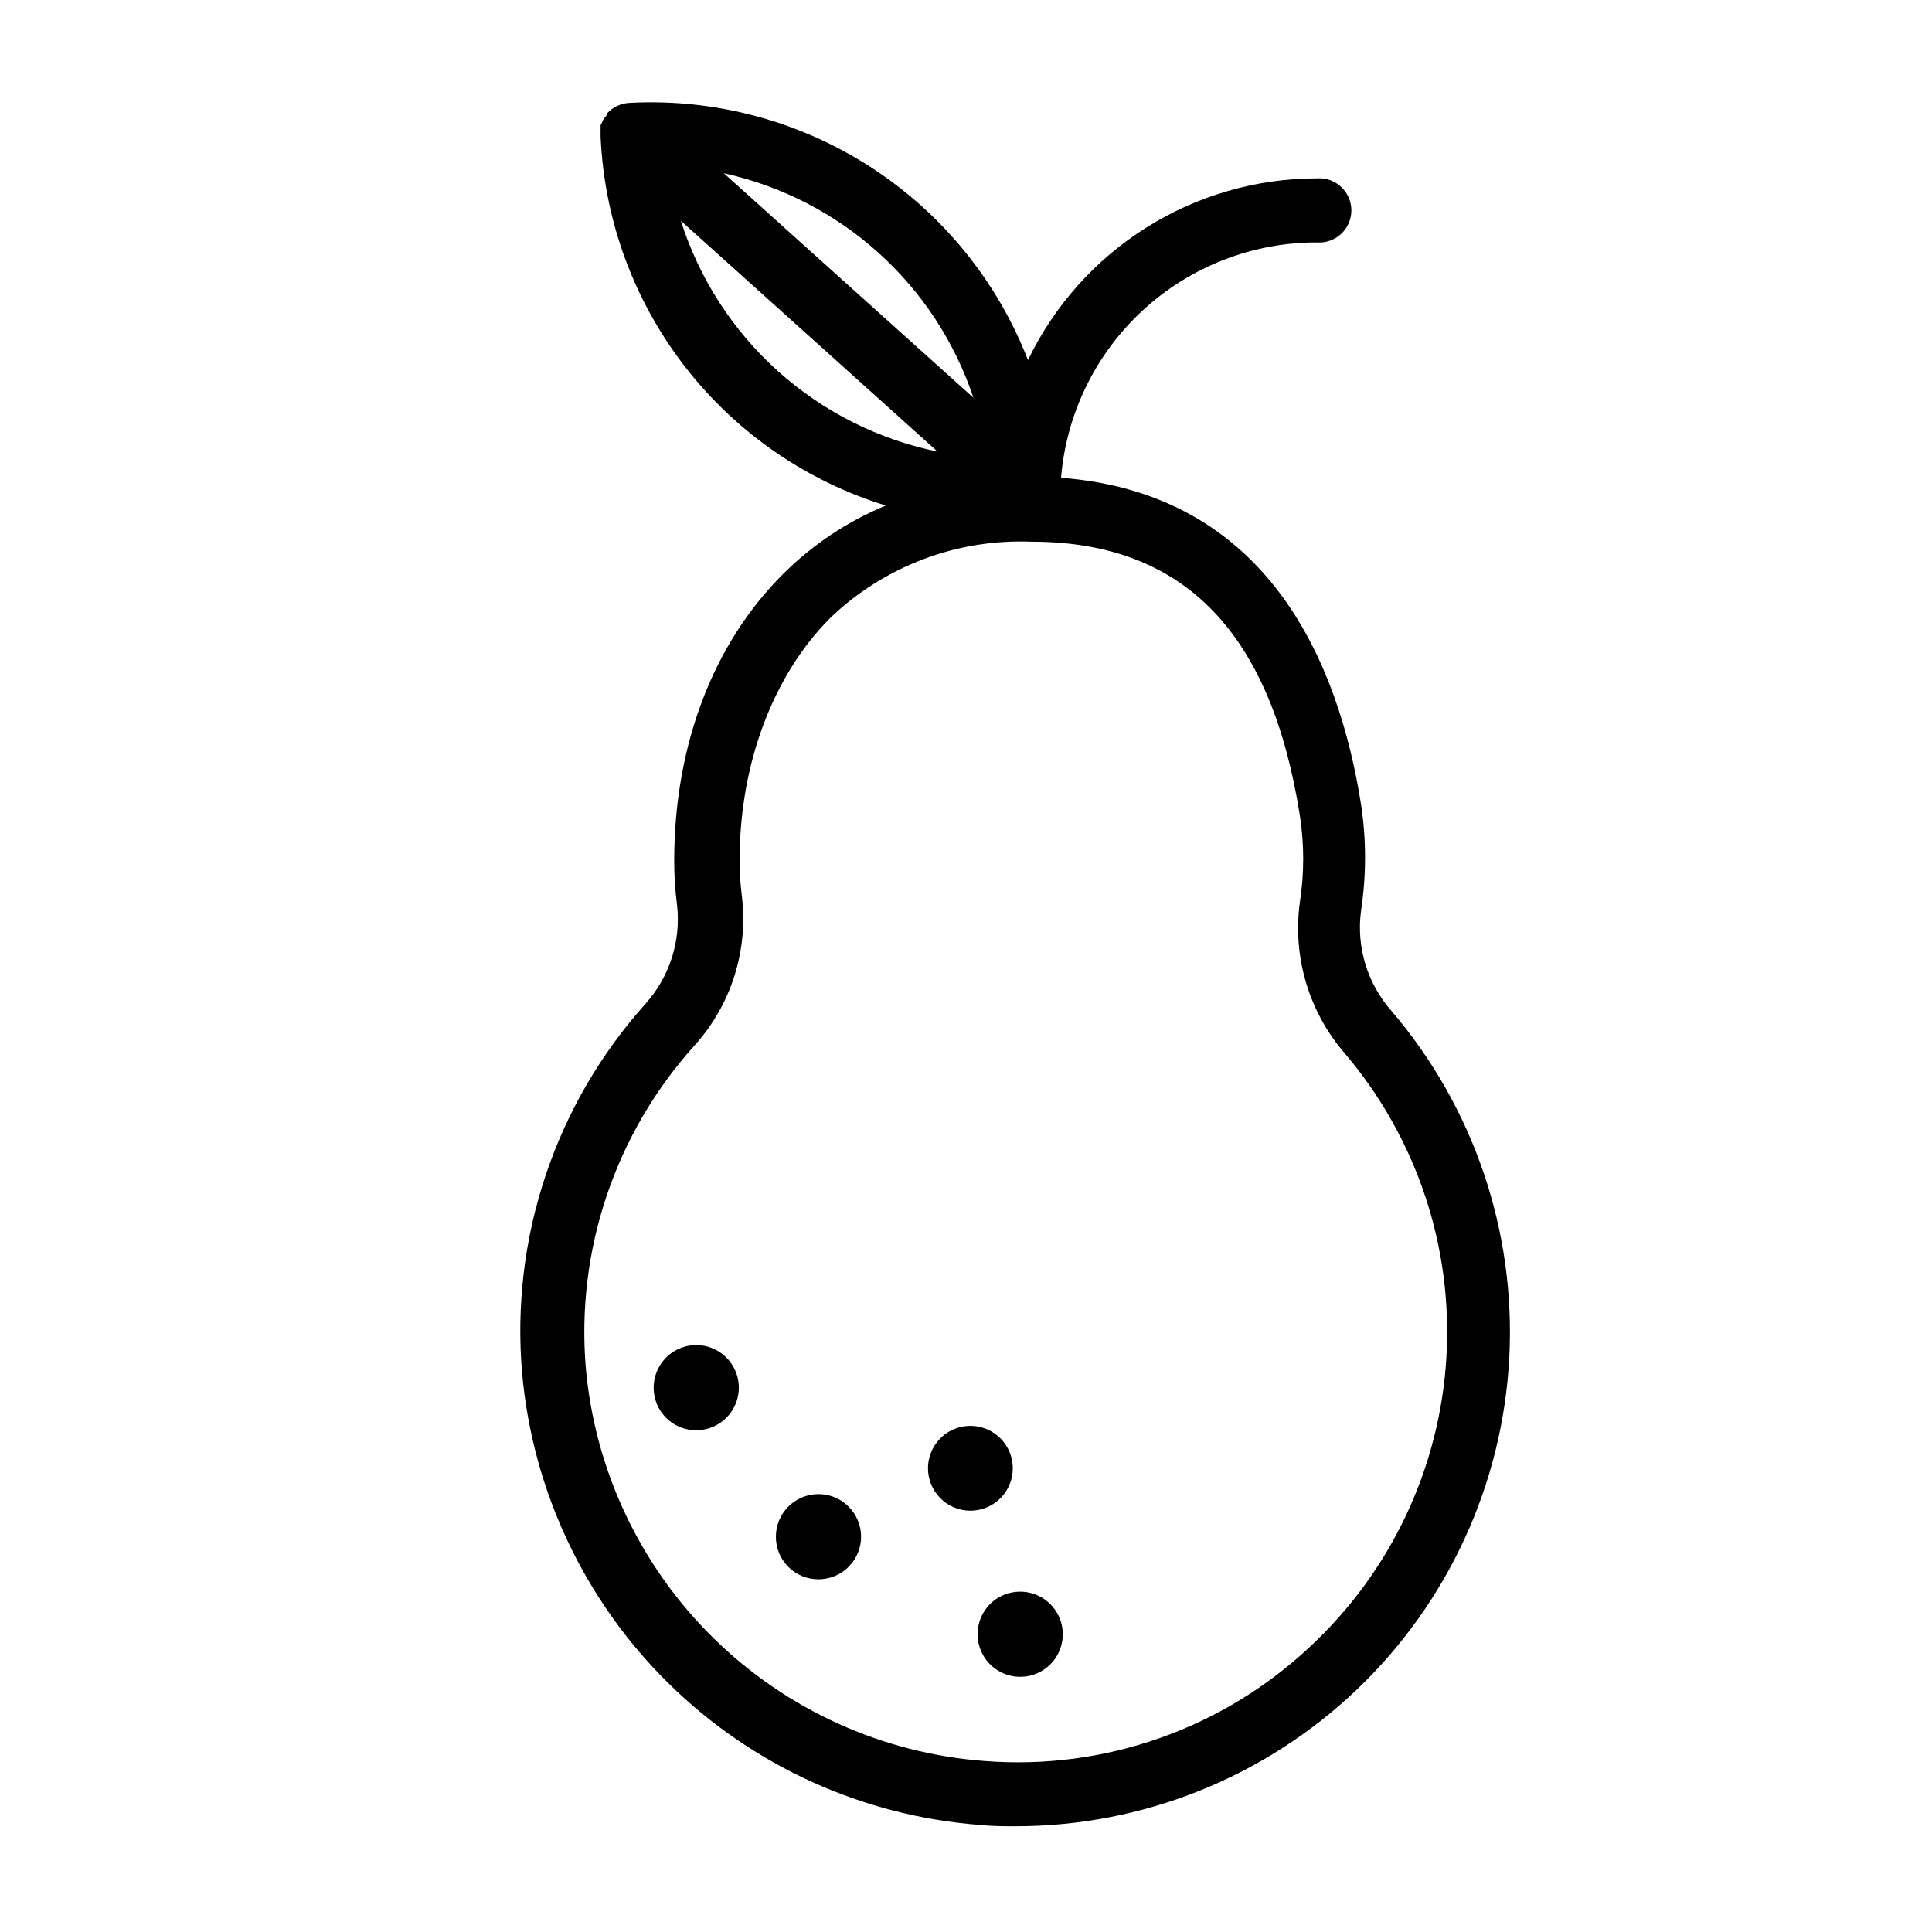 <?xml version="1.0" encoding="UTF-8"?>
<!-- Uploaded to: ICON Repo, www.svgrepo.com, Generator: ICON Repo Mixer Tools -->
<svg fill="#000000" width="800px" height="800px" version="1.1" viewBox="144 144 512 512" xmlns="http://www.w3.org/2000/svg">
 <path d="m414.36 565.8c4.57 0 8.688 2.758 10.434 6.981 1.742 4.223 0.77 9.082-2.469 12.305-3.238 3.223-8.102 4.176-12.316 2.414s-6.953-5.894-6.934-10.461c0-2.992 1.191-5.856 3.309-7.965 2.121-2.109 4.988-3.285 7.977-3.273zm-53.504-3.273c4.562 0.02 8.684-2.707 10.453-6.91 1.77-4.203 0.832-9.055-2.371-12.301-3.199-3.246-8.043-4.246-12.27-2.535-4.227 1.715-7.004 5.801-7.047 10.359-0.039 3.008 1.125 5.902 3.238 8.043 2.109 2.141 4.992 3.344 7.996 3.344zm-32.344-39.5c4.57 0 8.688-2.754 10.43-6.977 1.746-4.223 0.77-9.082-2.469-12.305s-8.098-4.176-12.316-2.414c-4.215 1.762-6.949 5.894-6.93 10.461 0 2.988 1.191 5.856 3.309 7.965 2.117 2.106 4.988 3.285 7.977 3.269zm72.449 21.312c4.559 0.082 8.719-2.602 10.52-6.793 1.805-4.191 0.895-9.059-2.305-12.312-3.195-3.254-8.043-4.254-12.266-2.527-4.223 1.727-6.984 5.836-6.984 10.398 0 6.125 4.906 11.125 11.035 11.234zm-85.953-134.27c6.438-7.141 9.5-16.699 8.414-26.246-0.504-3.859-0.754-7.75-0.754-11.641 0-30.633 10.328-57.785 29.121-76.328 7.734-7.656 16.891-13.73 26.953-17.883-21.117-6.496-39.711-19.359-53.238-36.828s-21.328-38.691-22.332-60.762c-0.027-0.215-0.027-0.438 0-0.652-0.027-0.32-0.027-0.641 0-0.957-0.023-0.219-0.023-0.438 0-0.656-0.023-0.32-0.023-0.641 0-0.957 0 0 0.25-0.453 0.352-0.656 0.086-0.281 0.203-0.551 0.352-0.805 0.207-0.324 0.445-0.629 0.707-0.906 0.082-0.164 0.184-0.316 0.301-0.453v-0.305c1.531-1.652 3.644-2.648 5.894-2.769 22.547-1.219 44.898 4.719 63.871 16.961 18.973 12.238 33.594 30.16 41.777 51.203 6.934-14.414 17.789-26.582 31.328-35.102 13.539-8.523 29.207-13.047 45.203-13.062 2.363-0.18 4.695 0.629 6.438 2.242 1.738 1.613 2.731 3.875 2.731 6.246 0 2.375-0.992 4.637-2.731 6.25-1.742 1.609-4.074 2.422-6.438 2.242-17.062-0.008-33.504 6.402-46.059 17.957-12.555 11.555-20.301 27.41-21.707 44.414 54.816 4.18 73.555 48.871 79.5 86.555h0.004c1.41 9.332 1.41 18.828 0 28.16-1.297 9.578 1.625 19.246 8.008 26.504 21.816 25.5 33.008 58.406 31.273 91.922-1.738 33.512-16.273 65.082-40.605 88.195-24.332 23.113-56.609 36.004-90.168 36.016-3.176 0-6.398 0-9.574-0.352-31.117-2.371-60.387-15.711-82.594-37.641-22.207-21.93-35.91-51.027-38.672-82.117-3.082-35.703 8.734-71.094 32.645-97.789zm20.809-220.16 66.152 59.5c-10.051-30.086-35.172-52.68-66.152-59.5zm56.629 73.758-68.016-61.164c4.875 15.324 13.746 29.07 25.699 39.82 11.957 10.754 26.562 18.121 42.316 21.344zm-93.203 242.84c2.41 27.094 14.375 52.445 33.758 71.531 19.379 19.086 44.914 30.66 72.039 32.656 31.656 2.453 62.887-8.516 86.051-30.227 21.52-19.98 34.496-47.496 36.223-76.812 1.727-29.312-7.93-58.16-26.953-80.527-9.516-11.012-13.848-25.582-11.887-40.004 1.184-7.629 1.184-15.395 0-23.023-7.609-48.367-30.531-72.094-70.031-72.547h-1.16v-0.004c-19.73-0.773-38.934 6.5-53.199 20.152-15.113 15.113-24.082 38.594-24.082 64.285v0.004c-0.004 3.164 0.199 6.328 0.602 9.469 1.75 14.418-2.844 28.887-12.594 39.652-20.965 23.273-31.379 54.18-28.766 85.395z"/>
</svg>